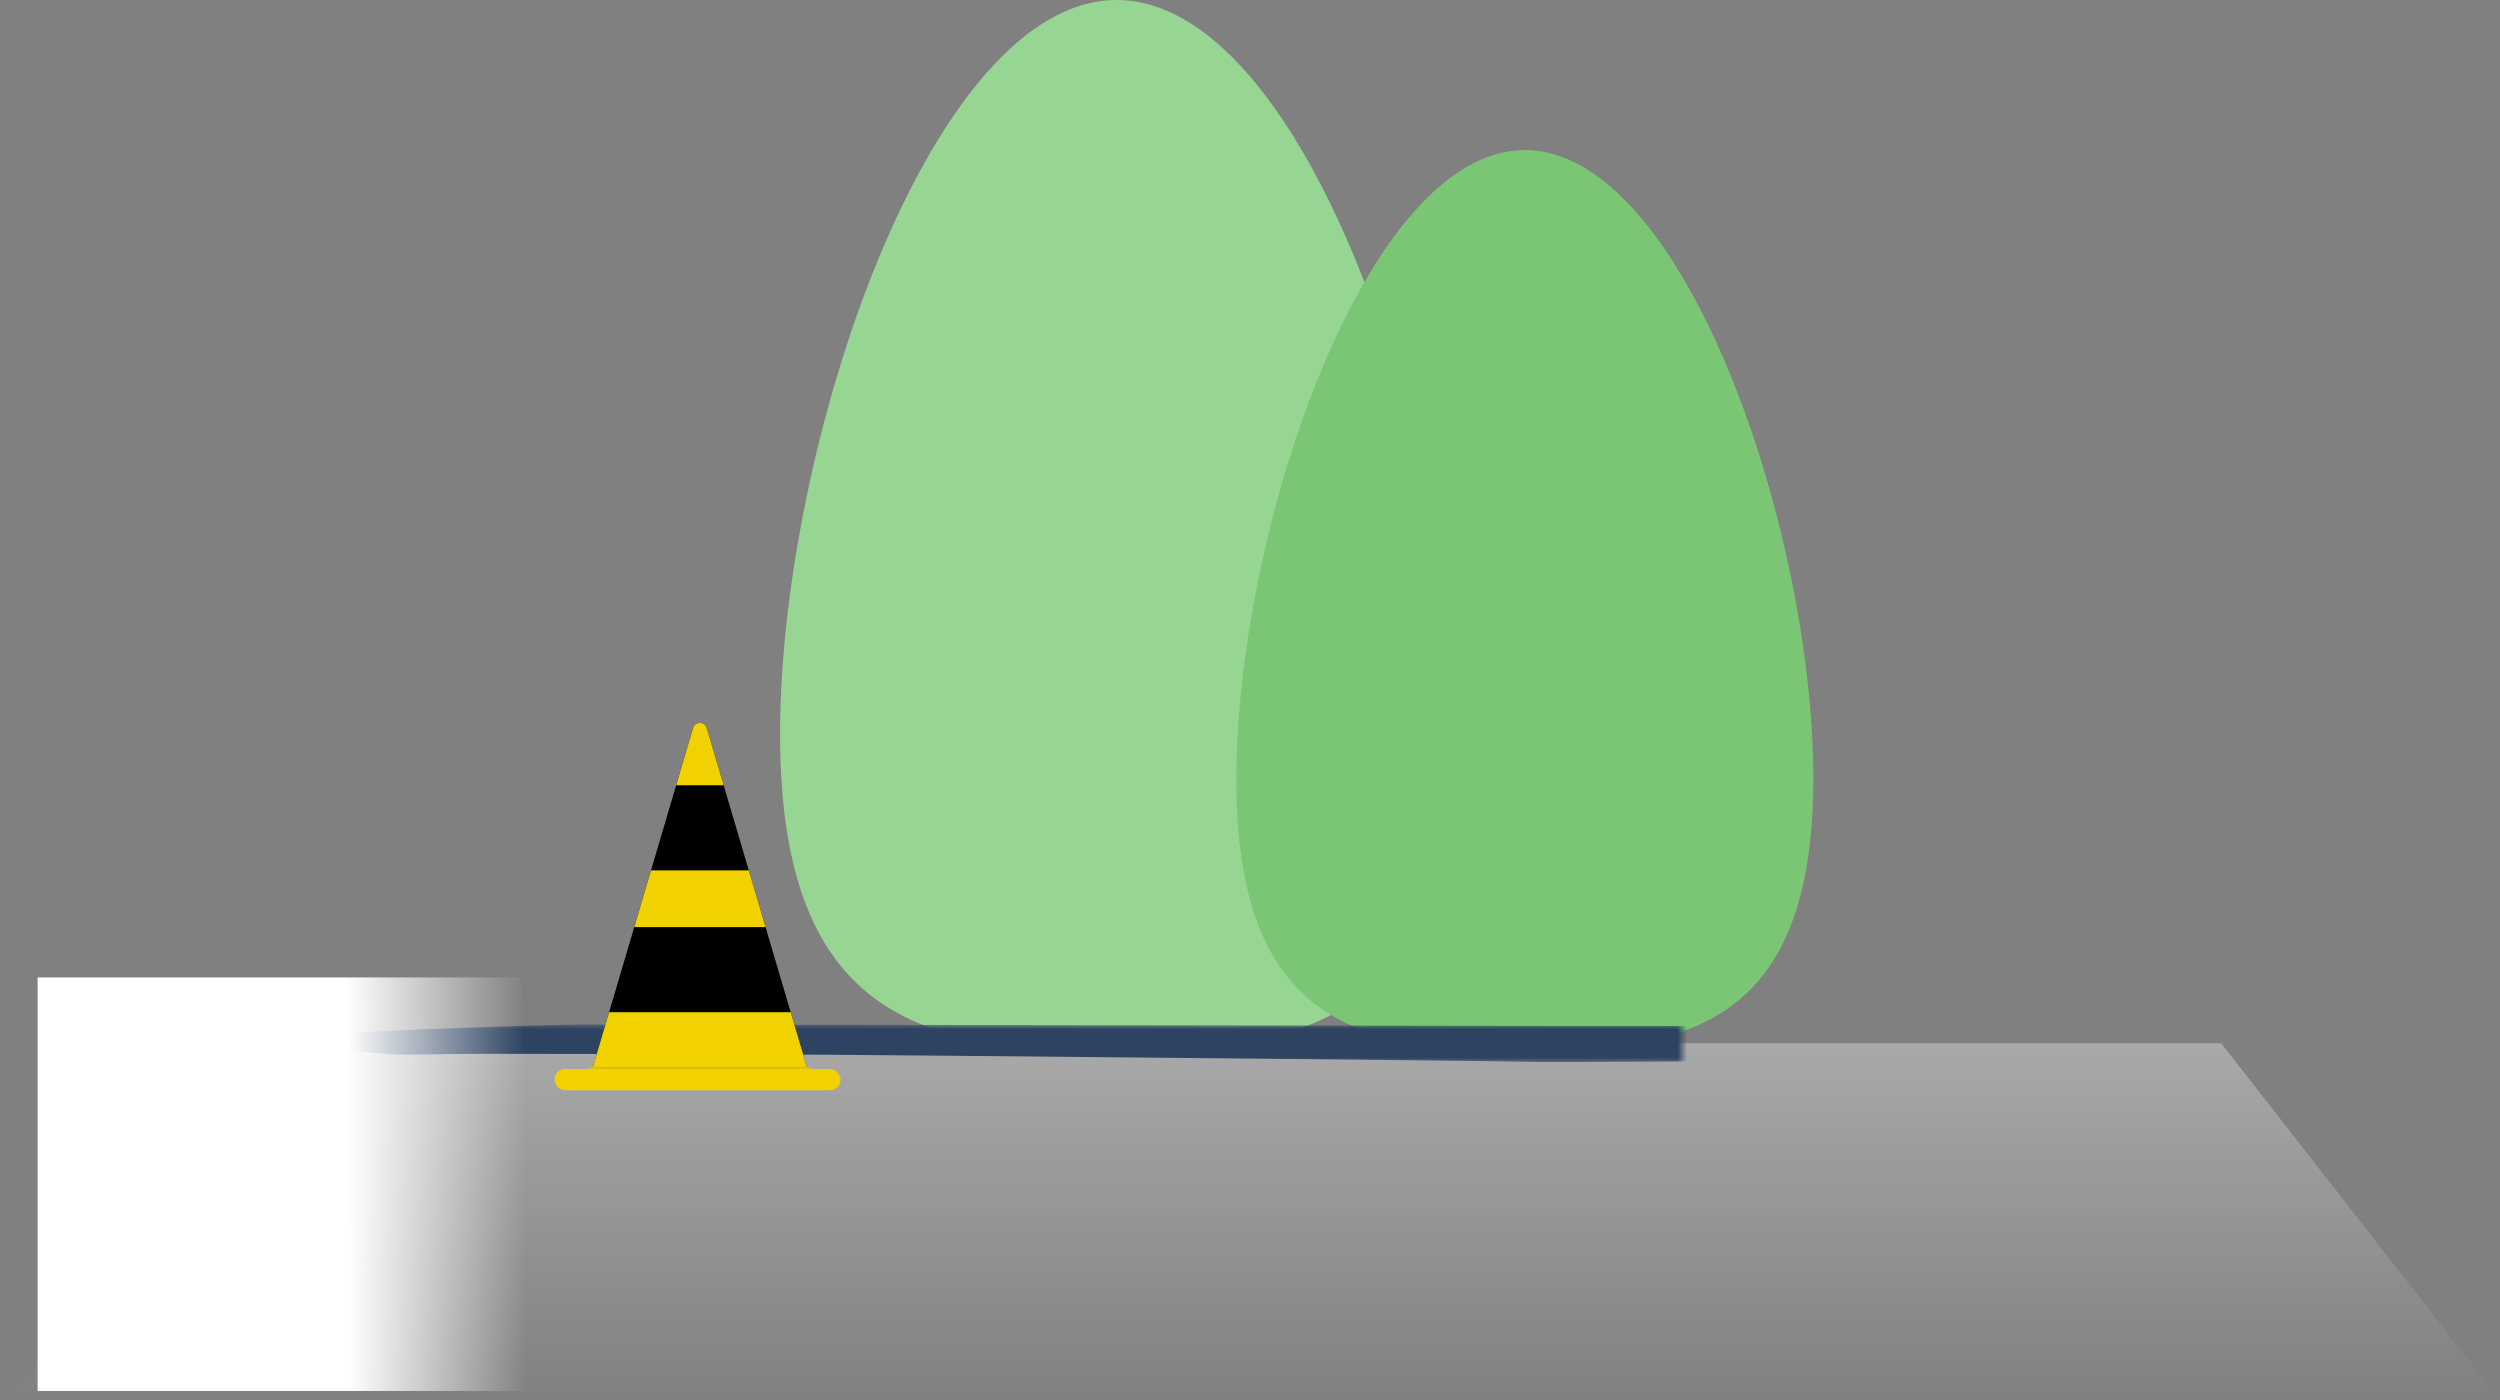 <svg width="266" height="149" viewBox="0 0 266 149" fill="none" xmlns="http://www.w3.org/2000/svg">
<rect x="0" y="0" width="266" height="149" fill="#808080" stroke="none"/>
<path opacity="0.6" d="M39.554 111H236.335L266 149H0L39.554 111Z" fill="url(#paint0_linear)"/>
<path fill-rule="evenodd" clip-rule="evenodd" d="M83 78.132C83 109.004 99.032 111.79 118.811 111.79C138.59 111.79 154.622 108.867 154.622 77.995C154.622 47.127 138.59 0 118.811 0C99.032 0 83 47.264 83 78.132Z" fill="#97D593"/>
<path fill-rule="evenodd" clip-rule="evenodd" d="M131.545 82.94C131.545 109.402 145.289 111.789 162.24 111.789C179.194 111.789 192.935 109.278 192.935 82.823C192.935 56.364 179.194 15.967 162.24 15.967C145.289 15.967 131.545 56.482 131.545 82.937" fill="#7BC675"/>
<mask id="mask0" mask-type="alpha" maskUnits="userSpaceOnUse" x="35" y="109" width="144" height="5">
<path d="M35 109H179V113.276H35V109Z" fill="white"/>
</mask>
<g mask="url(#mask0)">
<path fill-rule="evenodd" clip-rule="evenodd" d="M35 110.744C35 110.18 35.635 109.896 44.901 109.524C49.562 109.338 61.777 108.889 64.476 109.026C67.175 109.164 69.714 109.017 72.366 109.017L75.533 109.02C79.774 109.026 83.943 109.035 87.755 109.035C96.101 109.035 178.938 109.203 180.494 109.164C182.05 109.121 184.689 109.072 186.164 109.087C190.492 109.133 191.59 109.106 194.678 109.24C203.203 109.606 208 110.204 208 110.744C208 111.281 203.124 112.102 194.67 112.465C188.548 112.734 184.039 112.953 174.235 112.963C172.451 112.963 163.889 113.048 161.786 112.963C159.743 112.874 90.894 112.221 87.438 112.221C73.221 112.221 51.228 112.02 44.987 112.197C38.745 112.377 35 111.312 35 110.744Z" fill="#2D4361"/>
</g>
<path d="M73.746 77.449C73.959 76.728 74.98 76.728 75.193 77.449L85.914 113.736H63.024L73.746 77.449Z" fill="black"/>
<path fill-rule="evenodd" clip-rule="evenodd" d="M73.746 77.449C73.96 76.728 74.981 76.728 75.194 77.449L76.997 83.552H71.943L73.746 77.449ZM69.268 92.607L67.484 98.644H81.456L79.672 92.607H69.268ZM64.809 107.699H84.131L85.915 113.736H63.025L64.809 107.699Z" fill="#F1D200"/>
<path d="M62.741 113.647C62.911 113.551 63.103 113.5 63.298 113.5H74.218H85.661C85.882 113.5 86.099 113.565 86.283 113.687C87.221 114.305 86.784 115.764 85.661 115.764H63.298C62.135 115.764 61.728 114.22 62.741 113.647Z" fill="#DCC000"/>
<rect x="59" y="113.74" width="30.436" height="2.264" rx="1.132" fill="#F1D200"/>
<rect x="4" y="104" width="52" height="44" fill="url(#paint1_linear)"/>
<defs>
<linearGradient id="paint0_linear" x1="133" y1="111" x2="133" y2="149" gradientUnits="userSpaceOnUse">
<stop stop-color="#C4C4C4"/>
<stop offset="1" stop-color="#C4C4C4" stop-opacity="0"/>
</linearGradient>
<linearGradient id="paint1_linear" x1="34.333" y1="135" x2="56.002" y2="134.853" gradientUnits="userSpaceOnUse">
<stop offset="0.126" stop-color="white"/>
<stop offset="1" stop-color="white" stop-opacity="0"/>
</linearGradient>
</defs>
</svg>
